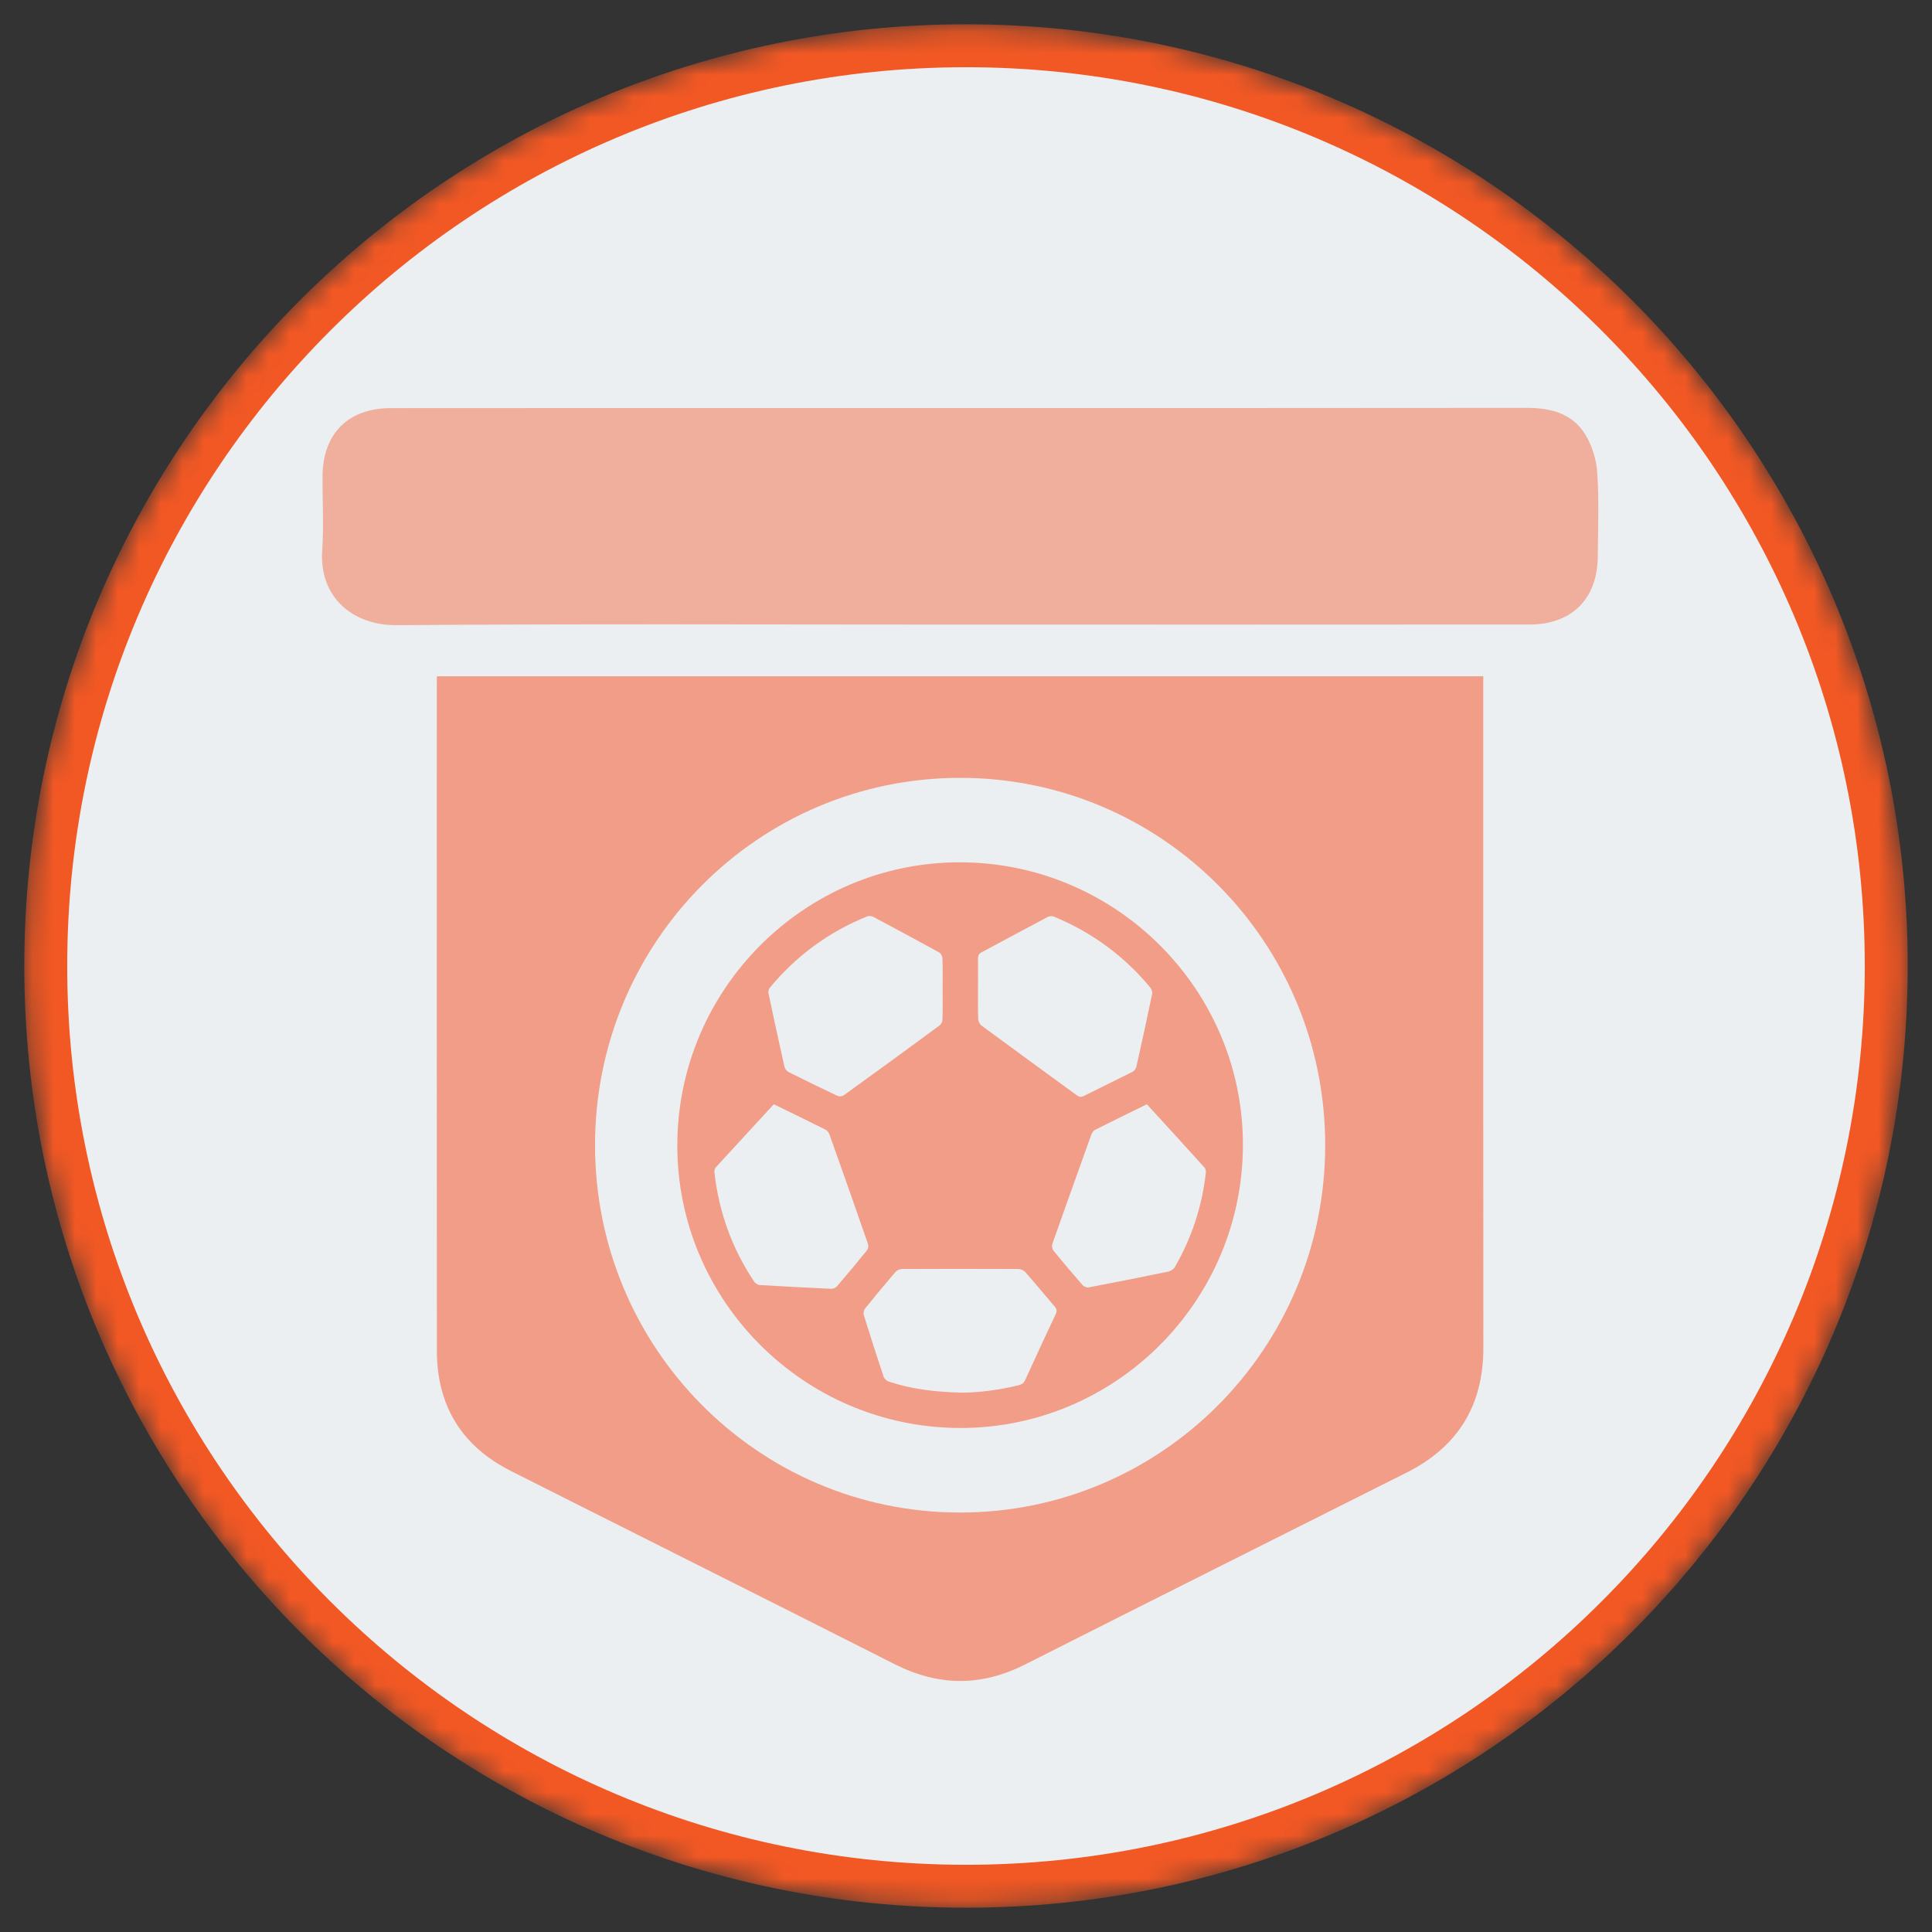 <svg width="90" height="90" viewBox="0 0 90 90" fill="none" xmlns="http://www.w3.org/2000/svg">
<rect x="0" y="0" width="90" height="90" fill="#333333" stroke="none"/>
<mask id="mask0_1502_940" style="mask-type:luminance" maskUnits="userSpaceOnUse" x="1" y="1" width="88" height="88">
<path d="M45 88.869C20.773 88.869 1.131 69.227 1.131 45C1.131 20.773 20.773 1.131 45 1.131C69.227 1.131 88.869 20.773 88.869 45C88.869 69.227 69.227 88.869 45 88.869Z" fill="white"/>
</mask>
<g mask="url(#mask0_1502_940)">
<path d="M45 87.869C21.325 87.869 2.131 68.675 2.131 45C2.131 21.325 21.325 2.131 45 2.131C68.675 2.131 87.869 21.325 87.869 45C87.869 68.675 68.675 87.869 45 87.869Z" fill="#EBEFF2" stroke="#F25824" stroke-width="2"/>
</g>
<path opacity="0.6" d="M44.702 66.521C37.433 66.498 31.529 60.569 31.552 53.324C31.576 46.055 37.504 40.146 44.749 40.17C52.018 40.194 57.923 46.122 57.9 53.367C57.876 60.64 51.952 66.545 44.702 66.521ZM43.912 46.083C43.912 45.603 43.92 45.123 43.904 44.644C43.9 44.549 43.83 44.412 43.751 44.368C42.733 43.806 41.707 43.256 40.677 42.709C40.598 42.67 40.476 42.658 40.394 42.69C38.605 43.413 37.091 44.526 35.861 46.012C35.81 46.075 35.782 46.185 35.798 46.263C36.038 47.411 36.285 48.555 36.545 49.699C36.565 49.79 36.651 49.896 36.733 49.939C37.492 50.32 38.251 50.69 39.018 51.052C39.096 51.087 39.238 51.075 39.305 51.024C40.798 49.947 42.288 48.862 43.77 47.769C43.845 47.714 43.904 47.592 43.904 47.498C43.92 47.026 43.912 46.554 43.912 46.083ZM45.559 46.051C45.559 46.523 45.551 46.995 45.567 47.466C45.571 47.572 45.638 47.714 45.724 47.777C47.199 48.866 48.685 49.943 50.163 51.024C50.273 51.103 50.355 51.118 50.485 51.056C51.236 50.678 51.991 50.316 52.742 49.939C52.824 49.896 52.915 49.794 52.934 49.703C53.19 48.575 53.434 47.447 53.669 46.314C53.689 46.224 53.654 46.09 53.595 46.016C52.372 44.534 50.866 43.429 49.09 42.698C49.011 42.666 48.885 42.674 48.81 42.713C47.78 43.256 46.758 43.814 45.728 44.361C45.595 44.431 45.555 44.518 45.559 44.663C45.563 45.123 45.559 45.587 45.559 46.051ZM36.046 51.441C35.137 52.428 34.241 53.399 33.353 54.37C33.301 54.425 33.27 54.523 33.278 54.594C33.482 56.449 34.096 58.155 35.133 59.704C35.185 59.783 35.303 59.858 35.393 59.862C36.505 59.928 37.618 59.987 38.731 60.038C38.817 60.042 38.931 59.987 38.986 59.925C39.462 59.37 39.93 58.812 40.386 58.246C40.441 58.179 40.464 58.038 40.437 57.955C39.847 56.249 39.246 54.547 38.64 52.848C38.609 52.762 38.538 52.663 38.455 52.624C37.665 52.227 36.863 51.838 36.046 51.441ZM44.777 64.874C45.54 64.878 46.495 64.764 47.442 64.532C47.6 64.493 47.694 64.43 47.761 64.28C48.225 63.258 48.696 62.24 49.176 61.226C49.243 61.08 49.239 60.99 49.133 60.864C48.673 60.333 48.229 59.787 47.765 59.26C47.694 59.178 47.552 59.115 47.446 59.115C45.638 59.107 43.825 59.107 42.017 59.115C41.915 59.115 41.785 59.174 41.718 59.248C41.239 59.806 40.767 60.373 40.303 60.95C40.24 61.025 40.209 61.175 40.24 61.265C40.535 62.22 40.842 63.176 41.16 64.127C41.192 64.225 41.309 64.331 41.412 64.363C42.426 64.697 43.487 64.843 44.777 64.874ZM53.426 51.441C52.608 51.842 51.806 52.231 51.012 52.632C50.933 52.671 50.87 52.773 50.835 52.864C50.226 54.554 49.62 56.249 49.023 57.943C48.991 58.033 49.015 58.183 49.074 58.258C49.518 58.804 49.97 59.339 50.434 59.869C50.493 59.936 50.627 59.987 50.713 59.972C51.959 59.736 53.202 59.488 54.44 59.233C54.546 59.209 54.672 59.123 54.727 59.028C55.517 57.66 56.001 56.19 56.174 54.617C56.181 54.543 56.158 54.44 56.111 54.389C55.226 53.406 54.334 52.435 53.426 51.441Z" fill="#F56640"/>
<path opacity="0.6" d="M20.352 31.505C36.631 31.505 52.824 31.505 69.096 31.505C69.096 31.788 69.096 32.036 69.096 32.284C69.096 42.454 69.092 52.624 69.1 62.794C69.1 65.475 67.912 67.402 65.522 68.601C59.598 71.577 53.669 74.545 47.753 77.537C45.717 78.567 43.727 78.559 41.687 77.529C35.731 74.513 29.756 71.53 23.796 68.522C21.508 67.366 20.352 65.483 20.352 62.924C20.344 52.683 20.348 42.446 20.348 32.205C20.352 31.997 20.352 31.788 20.352 31.505ZM44.722 36.235C35.326 36.239 27.727 43.881 27.719 53.332C27.711 62.782 35.303 70.445 44.694 70.46C54.114 70.48 61.744 62.802 61.733 53.324C61.721 43.869 54.118 36.231 44.722 36.235Z" fill="#F56640"/>
<path opacity="0.8" d="M44.655 29.096C35.928 29.096 27.2 29.056 18.477 29.123C16.425 29.139 14.864 27.814 15.009 25.652C15.088 24.496 15.017 23.332 15.025 22.169C15.041 20.199 16.224 19.012 18.202 19.012C25.86 19.004 33.518 19.008 41.18 19.008C51.161 19.008 61.139 19.012 71.12 19C72.237 19 73.235 19.256 73.837 20.223C74.163 20.745 74.368 21.414 74.407 22.031C74.493 23.324 74.442 24.63 74.43 25.931C74.415 27.896 73.22 29.092 71.254 29.092C62.385 29.099 53.52 29.096 44.655 29.096Z" fill="#F19D87"/>
</svg>
